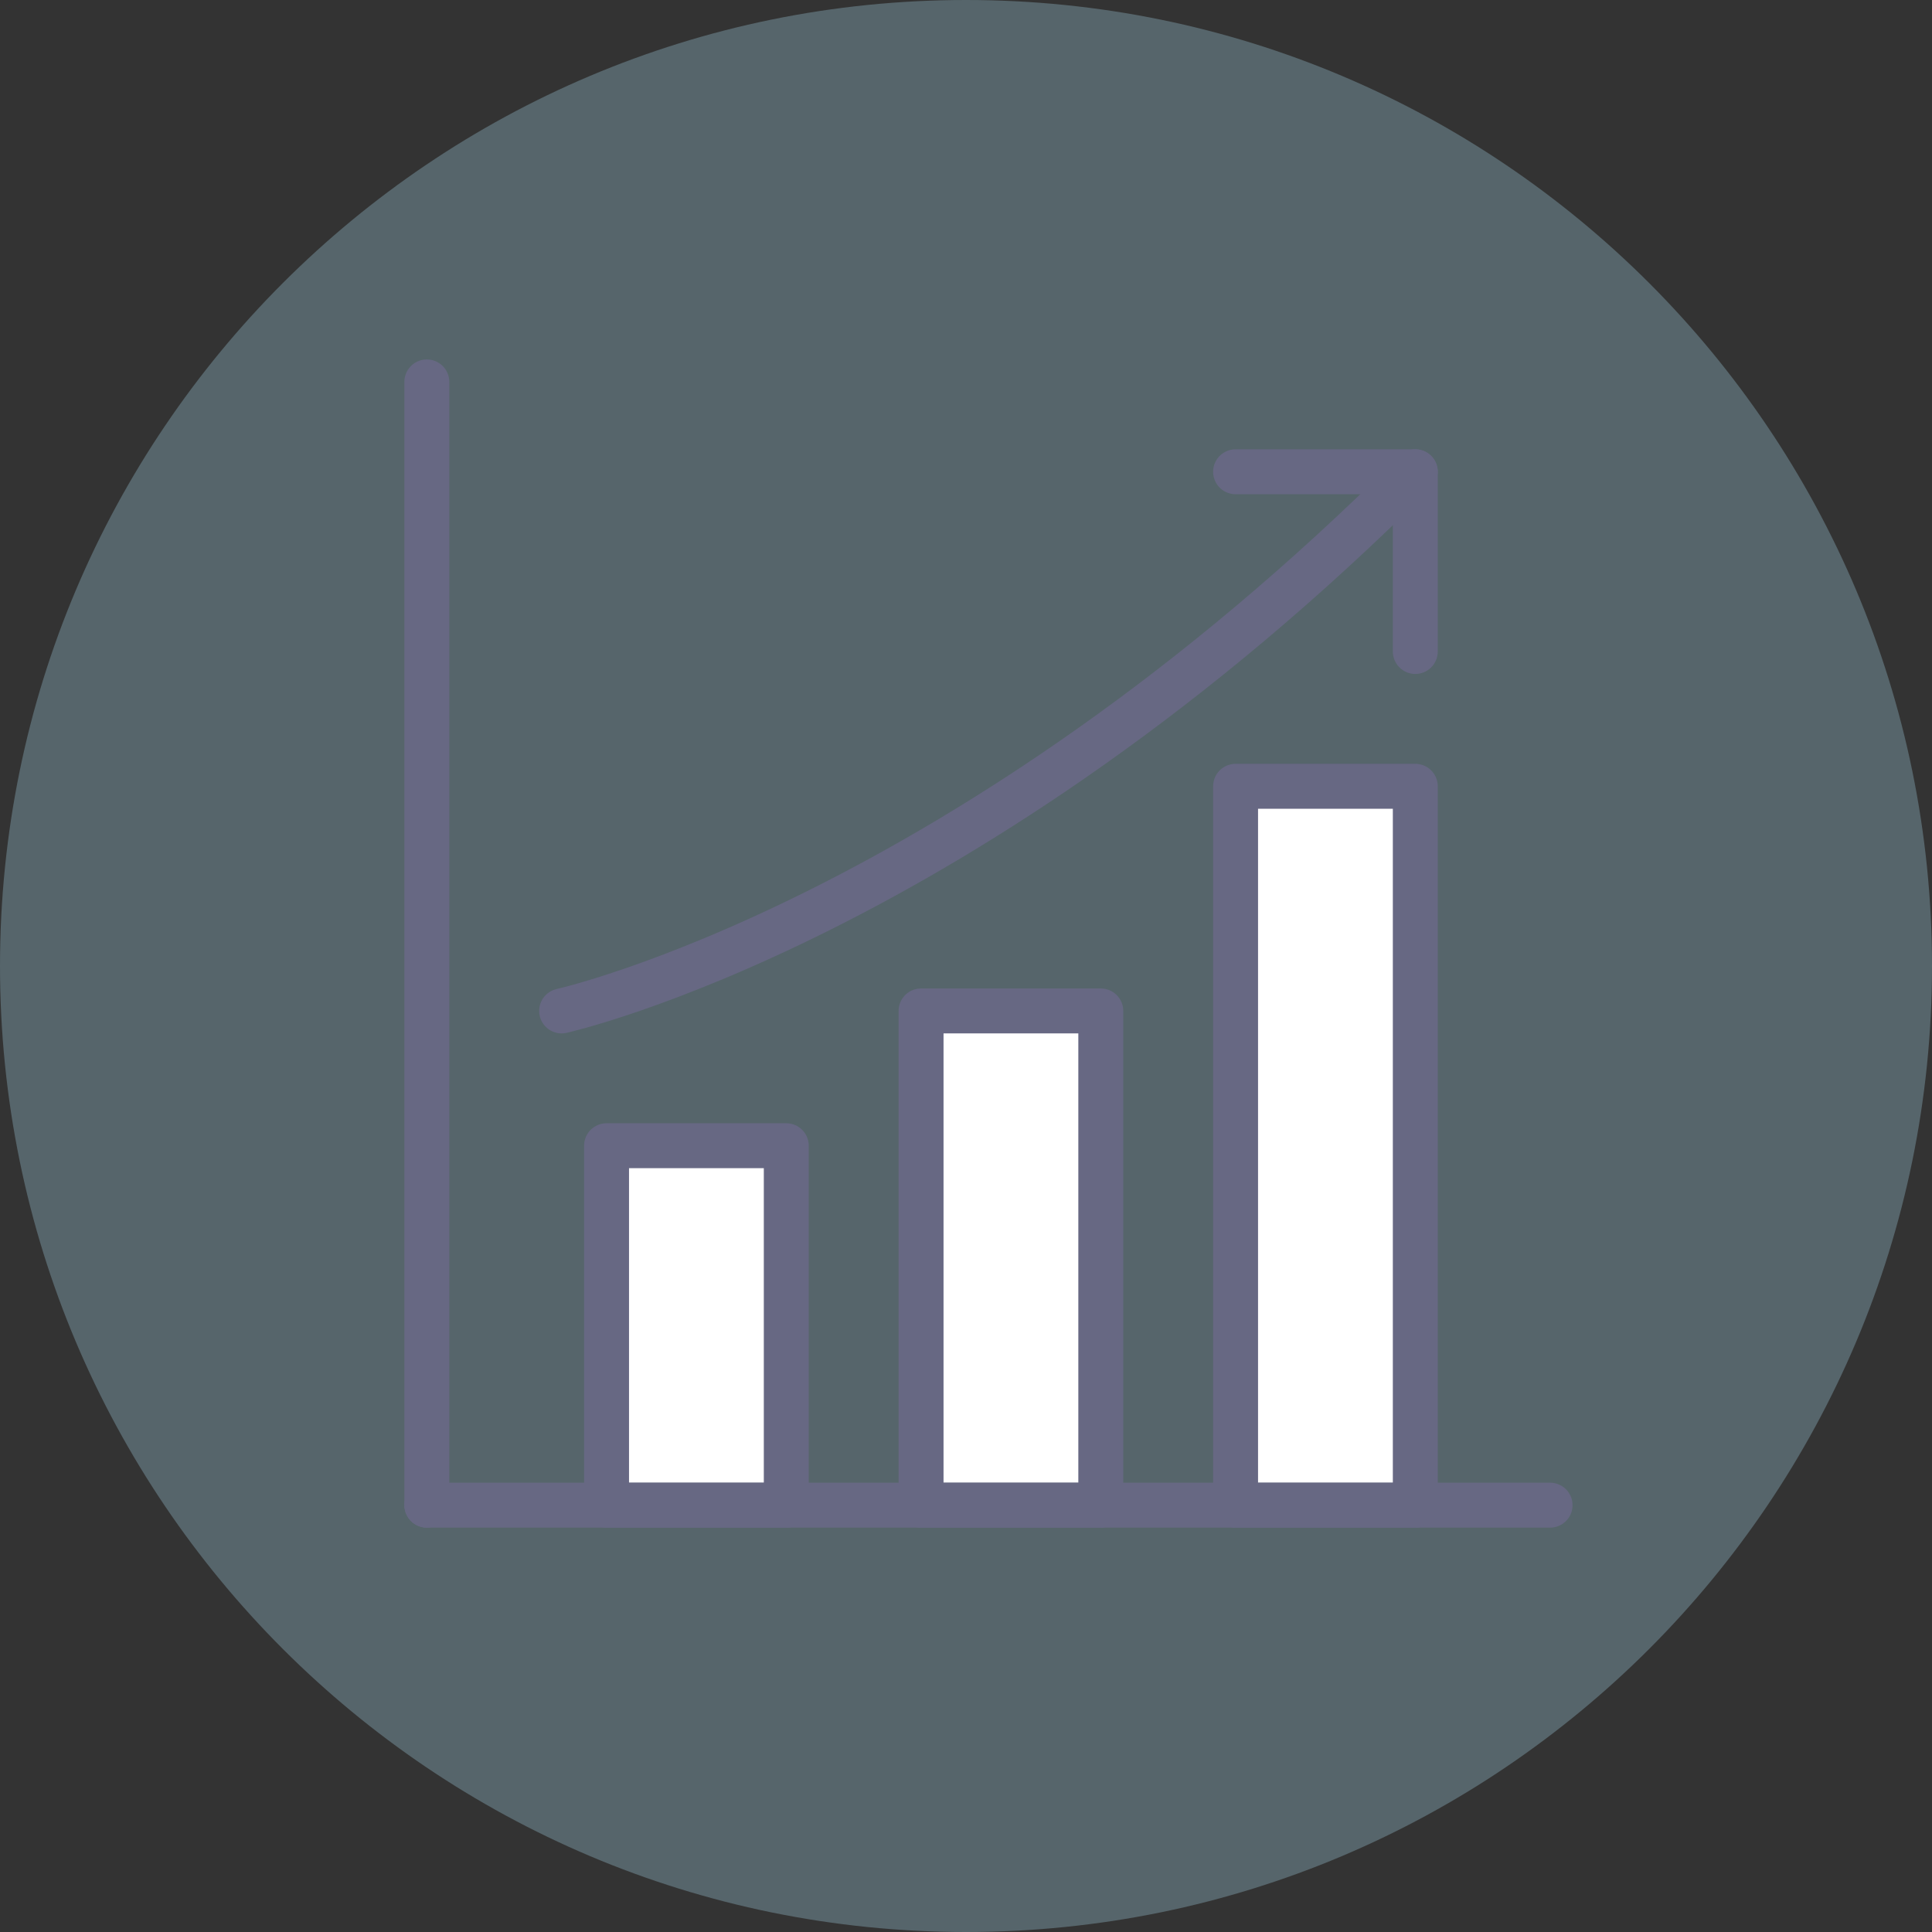 <svg width="86" height="86" viewBox="0 0 86 86" fill="none" xmlns="http://www.w3.org/2000/svg">
<rect x="0" y="0" width="86" height="86" fill="#333333" stroke="none"/>
<path fill-rule="evenodd" clip-rule="evenodd" d="M86 43C86 66.748 66.748 86 43 86C19.252 86 0 66.748 0 43C0 19.252 19.252 0 43 0C66.748 0 86 19.252 86 43" fill="#A7DAED" fill-opacity="0.3"/>
<path fill-rule="evenodd" clip-rule="evenodd" d="M27 67H35V51H27V67Z" fill="white"/>
<path fill-rule="evenodd" clip-rule="evenodd" d="M41 67H49V45H41V67Z" fill="white"/>
<path fill-rule="evenodd" clip-rule="evenodd" d="M55 67H63V35H55V67Z" fill="white"/>
<path d="M19 17V67" stroke="#676883" stroke-width="2" stroke-linecap="round" stroke-linejoin="round"/>
<path d="M19 67H69" stroke="#676883" stroke-width="2" stroke-linecap="round" stroke-linejoin="round"/>
<path fill-rule="evenodd" clip-rule="evenodd" d="M27 67H35V51H27V67Z" stroke="#676883" stroke-width="2" stroke-linecap="round" stroke-linejoin="round"/>
<path fill-rule="evenodd" clip-rule="evenodd" d="M41 67H49V45H41V67Z" stroke="#676883" stroke-width="2" stroke-linecap="round" stroke-linejoin="round"/>
<path fill-rule="evenodd" clip-rule="evenodd" d="M55 67H63V35H55V67Z" stroke="#676883" stroke-width="2" stroke-linecap="round" stroke-linejoin="round"/>
<path d="M63 29V21H55" stroke="#676883" stroke-width="2" stroke-linecap="round" stroke-linejoin="round"/>
<path d="M25 45C25 45 43 41 63 21" stroke="#676883" stroke-width="2" stroke-linecap="round" stroke-linejoin="round"/>
</svg>
